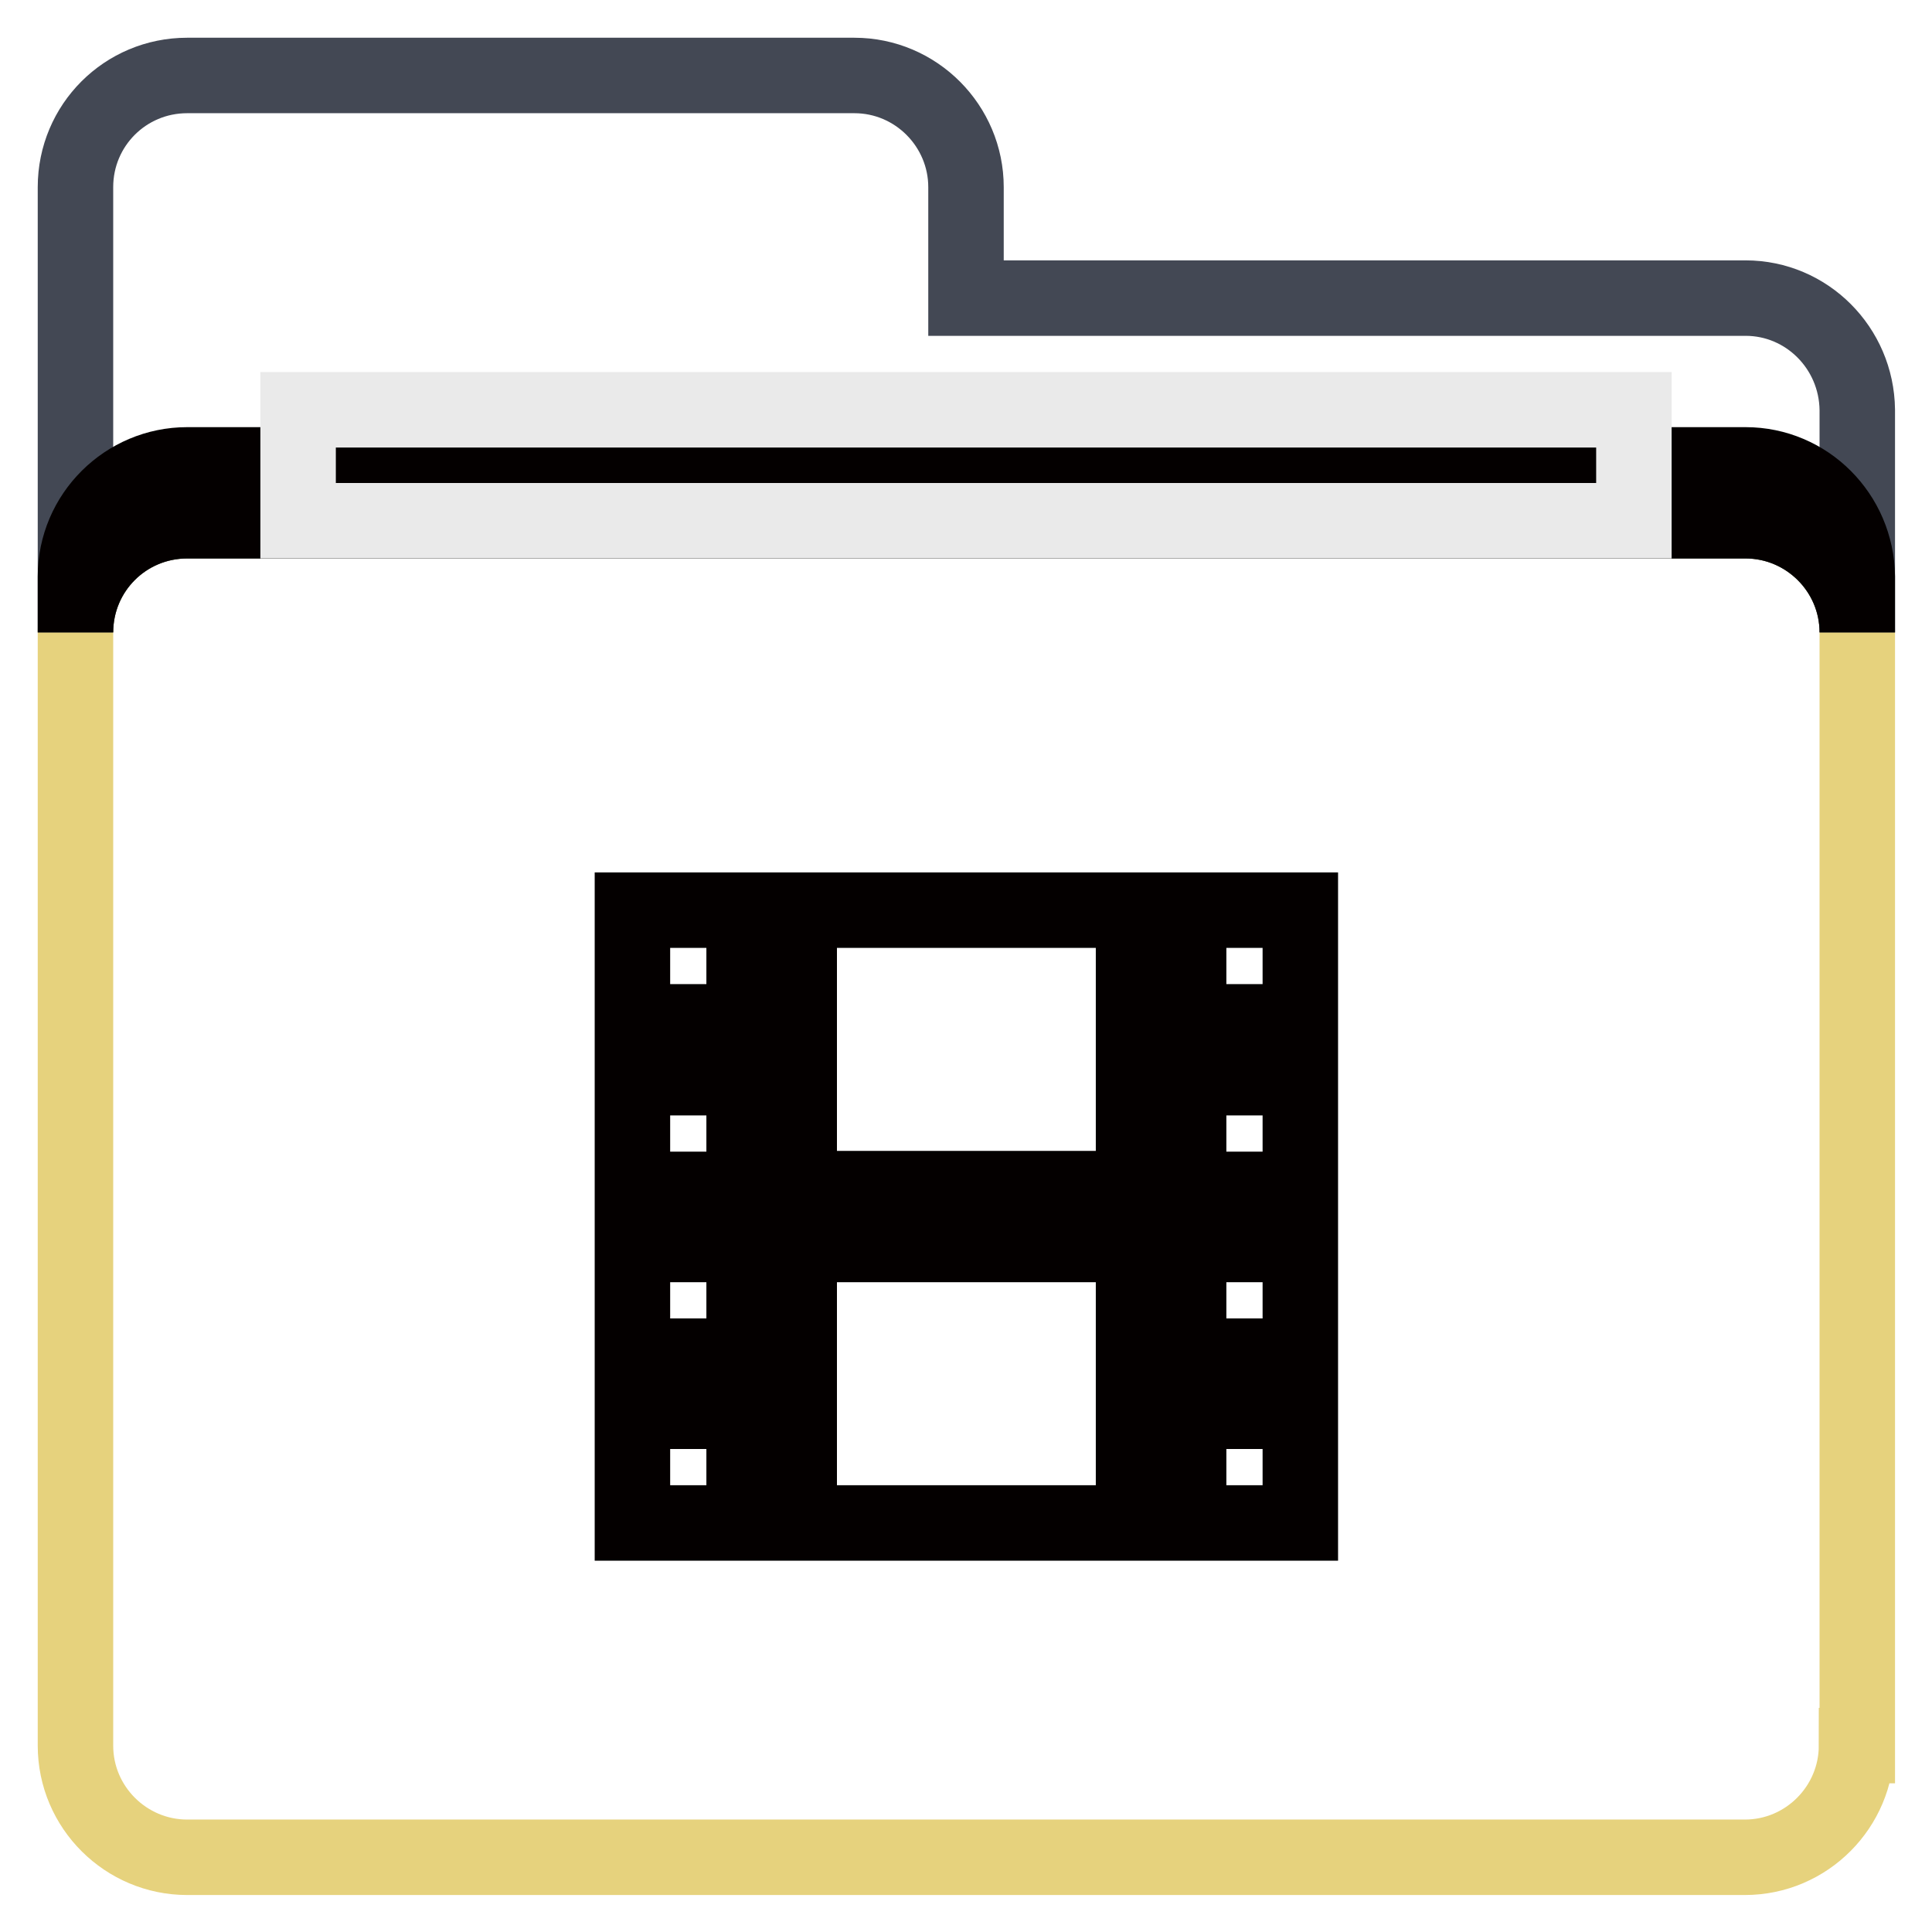 <?xml version="1.0" encoding="utf-8"?>
<!-- Svg Vector Icons : http://www.onlinewebfonts.com/icon -->
<!DOCTYPE svg PUBLIC "-//W3C//DTD SVG 1.1//EN" "http://www.w3.org/Graphics/SVG/1.1/DTD/svg11.dtd">
<svg version="1.1" xmlns="http://www.w3.org/2000/svg" xmlns:xlink="http://www.w3.org/1999/xlink" x="0px" y="0px" viewBox="0 0 256 256" enable-background="new 0 0 256 256" xml:space="preserve">
<g> <path stroke-width="10" fill-opacity="0" stroke="#e6d27d"  d="M246,231.3c0,8.1-6.6,14.8-14.8,14.8H24.8c-8.1,0-14.8-6.6-14.8-14.8V83.8C10,75.6,16.6,69,24.8,69h206.5 c8.1,0,14.8,6.6,14.8,14.8V231.3z"/> <path stroke-width="10" fill-opacity="0" stroke="#434854"  d="M231.3,39.5H128V24.8c0-8.1-6.6-14.8-14.8-14.8H24.8C16.6,10,10,16.6,10,24.8v59C10,75.6,16.6,69,24.8,69 h206.5c8.1,0,14.8,6.6,14.8,14.8V54.3C246,46.1,239.4,39.5,231.3,39.5z"/> <path stroke-width="10" fill-opacity="0" stroke="#040000"  d="M231.3,61.6H24.8c-8.1,0-14.8,6.6-14.8,14.8v7.4C10,75.6,16.6,69,24.8,69h206.5c8.1,0,14.8,6.6,14.8,14.8 v-7.4C246,68.2,239.4,61.6,231.3,61.6z"/> <path stroke-width="10" fill-opacity="0" stroke="#eaeaea"  d="M39.5,54.3h177V69h-177V54.3z"/> <path stroke-width="10" fill-opacity="0" stroke="#040000"  d="M157.5,187h14.8v14.8h-14.8V187z M157.5,164.9h14.8v14.8h-14.8V164.9z M157.5,142.8h14.8v14.8h-14.8V142.8z  M157.5,120.6h14.8v14.8h-14.8V120.6z M83.8,187h14.8v14.8H83.8V187z M83.8,164.9h14.8v14.8H83.8V164.9z M83.8,142.8h14.8v14.8 H83.8V142.8z M83.8,120.6h14.8v14.8H83.8V120.6z M105.9,164.9h44.3v36.9h-44.3V164.9z M105.9,120.6h44.3v36.9h-44.3V120.6z"/></g>
</svg>